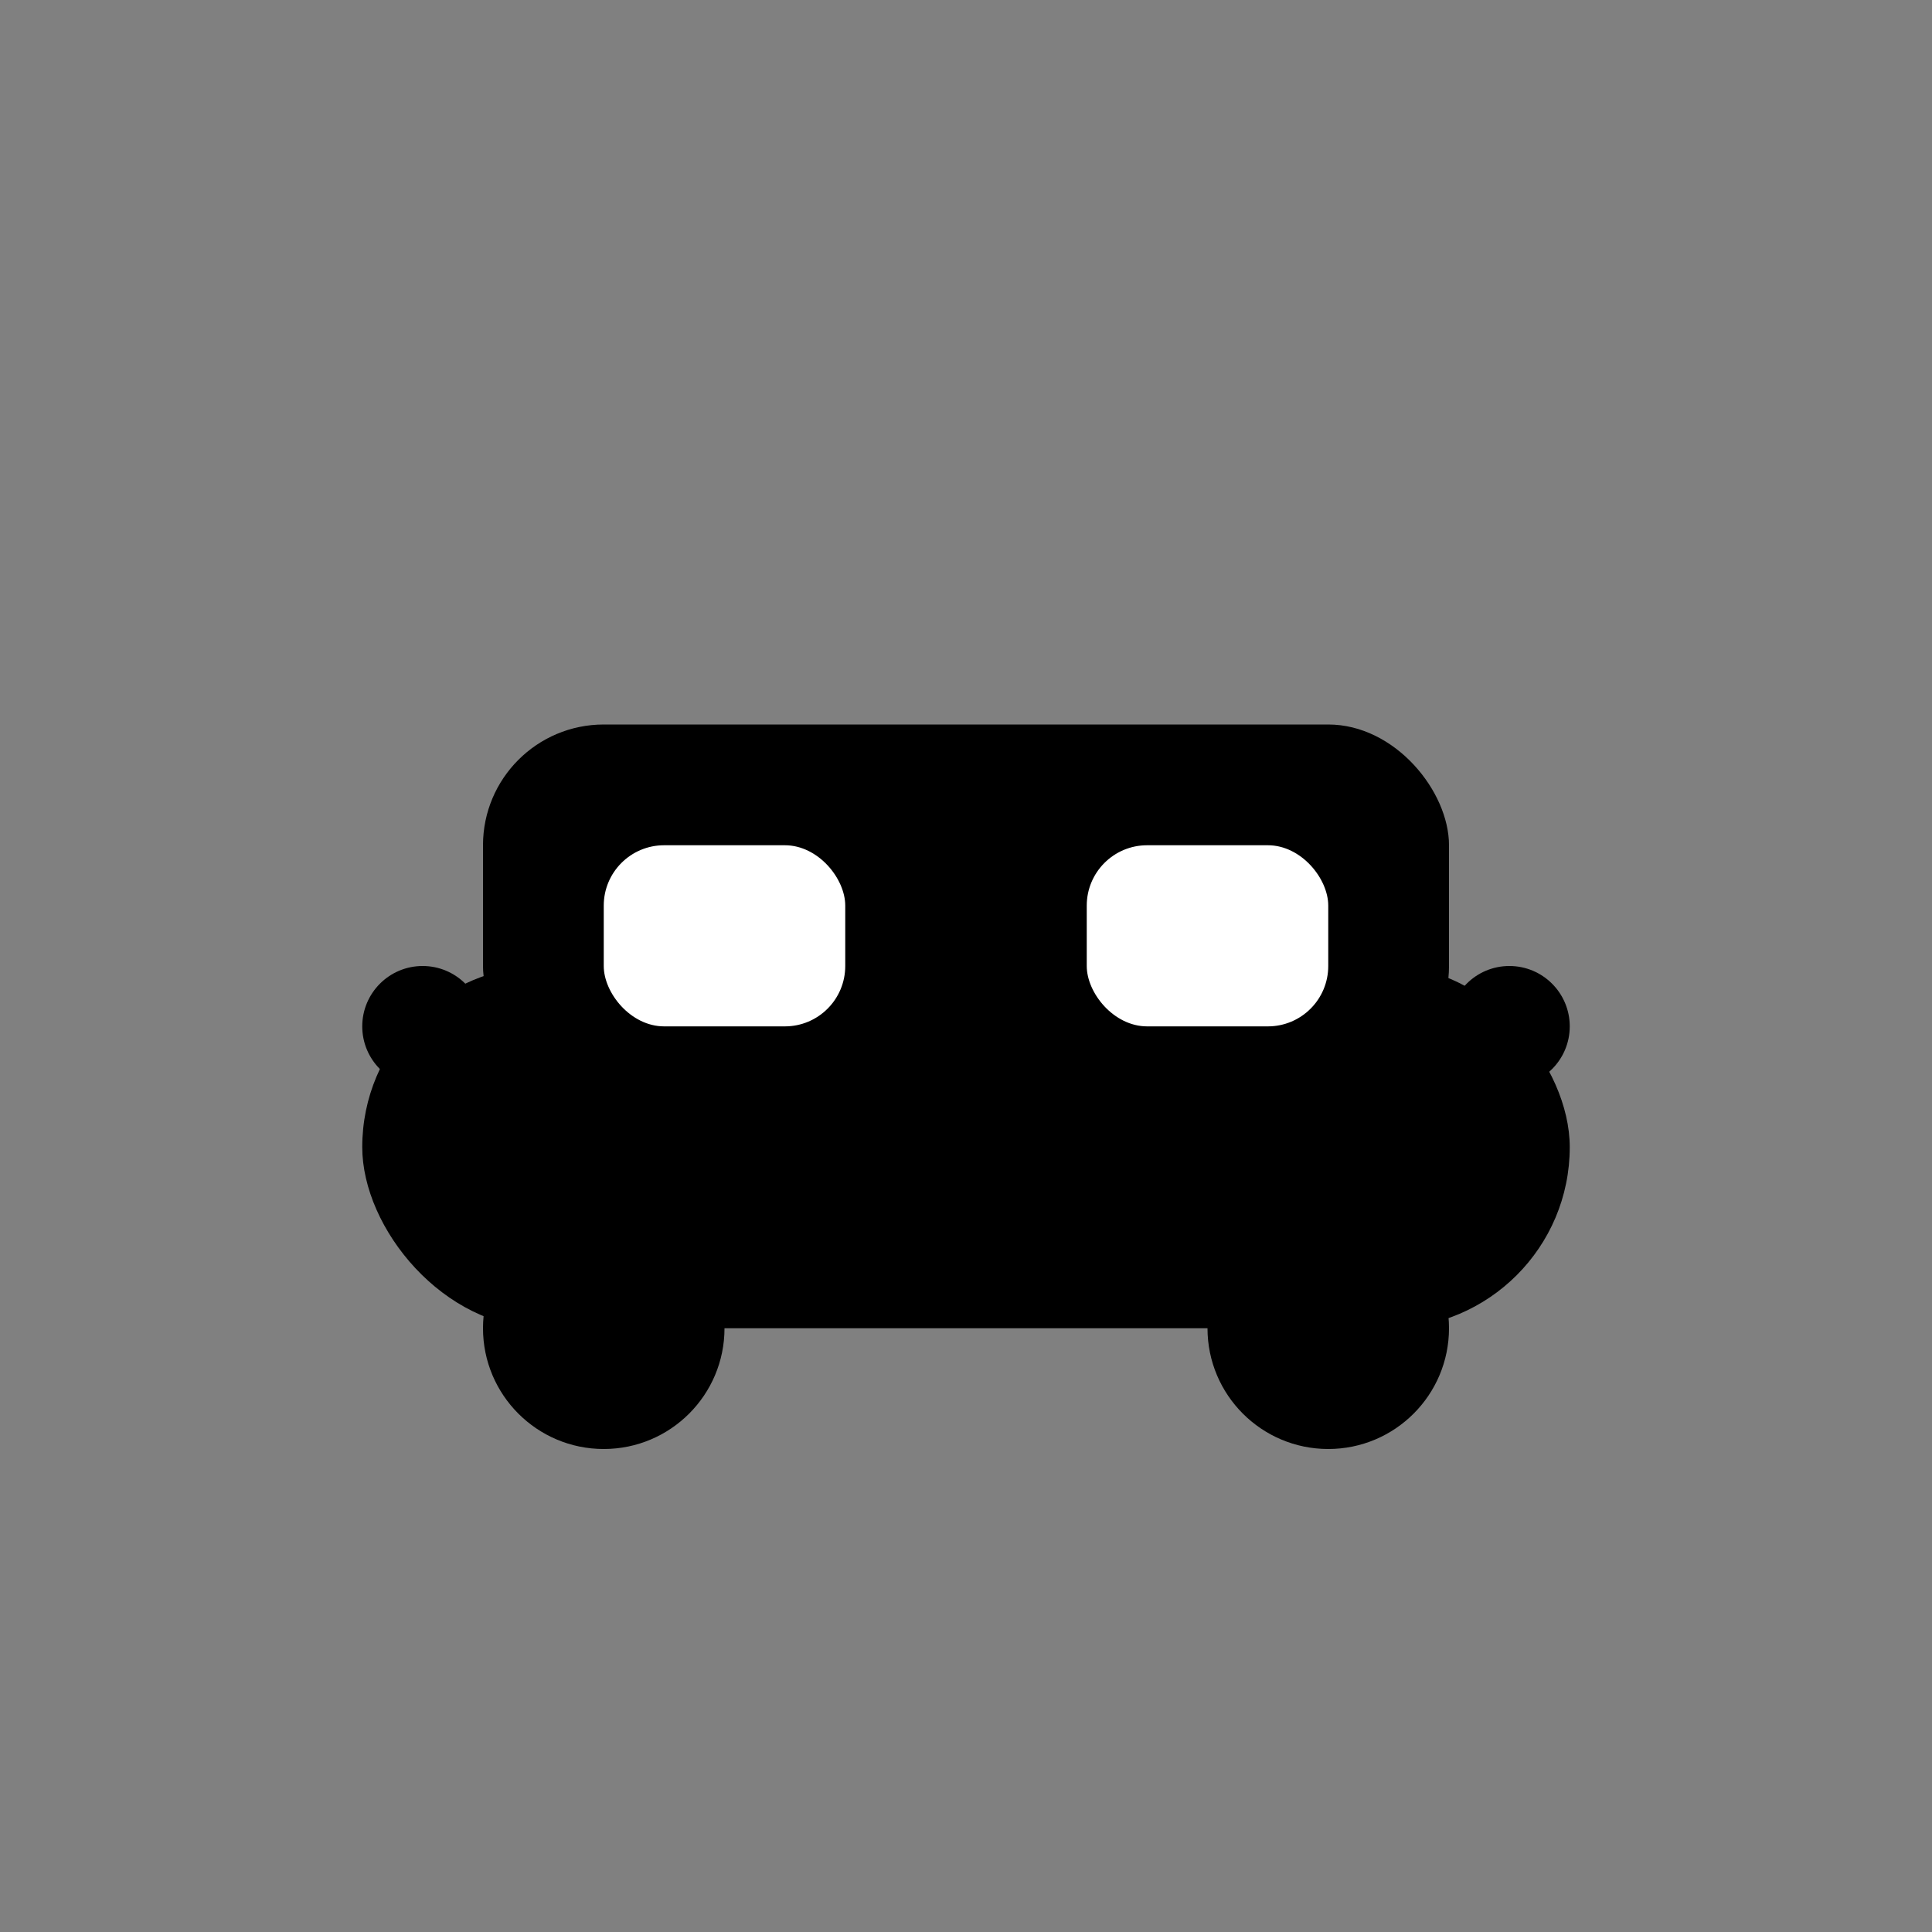 <svg xmlns="http://www.w3.org/2000/svg" width="32" height="32" viewBox="0 0 32 32">
  <rect x="0" y="0" width="32" height="32" fill="#808080" stroke="none"/>
  <!-- Simple black car icon for browser tab -->
  <rect x="6" y="16" width="20" height="6" rx="3" fill="#000000"/>
  <rect x="8" y="12" width="16" height="6" rx="2" fill="#000000"/>
  <rect x="10" y="14" width="4" height="3" rx="1" fill="#ffffff"/>
  <rect x="18" y="14" width="4" height="3" rx="1" fill="#ffffff"/>
  <circle cx="10" cy="22" r="2" fill="#000000"/>
  <circle cx="22" cy="22" r="2" fill="#000000"/>
  <circle cx="7" cy="17" r="1" fill="#000000"/>
  <circle cx="25" cy="17" r="1" fill="#000000"/>
</svg>